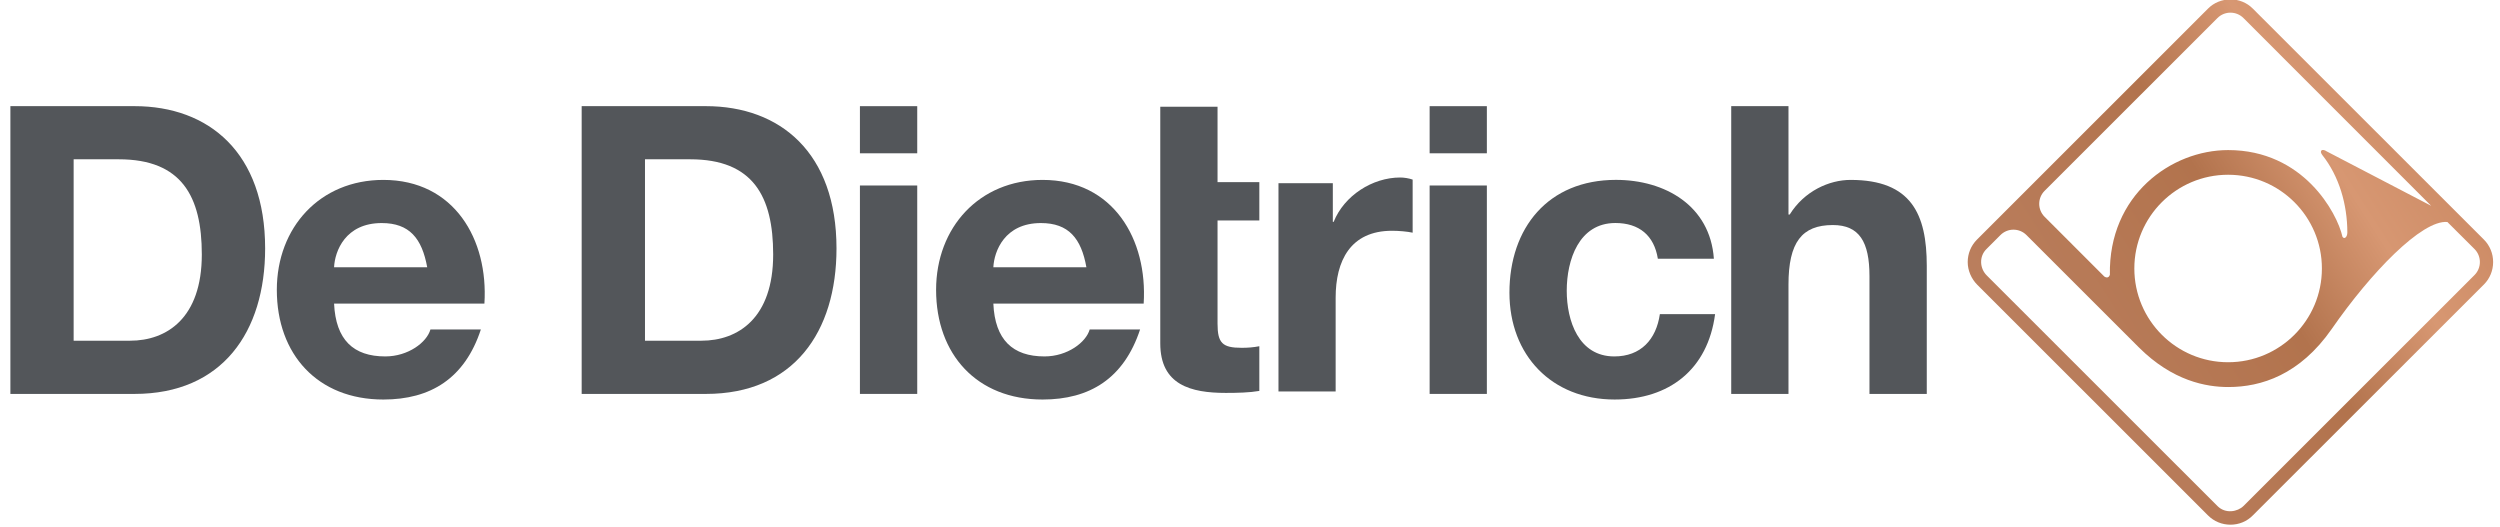 <?xml version="1.0" encoding="utf-8"?>
<!-- Generator: Adobe Illustrator 16.0.0, SVG Export Plug-In . SVG Version: 6.00 Build 0)  -->
<!DOCTYPE svg PUBLIC "-//W3C//DTD SVG 1.1//EN" "http://www.w3.org/Graphics/SVG/1.1/DTD/svg11.dtd">
<svg version="1.1" id="Слой_1" xmlns="http://www.w3.org/2000/svg" xmlns:xlink="http://www.w3.org/1999/xlink" x="0px" y="0px"
	 width="237px" height="50px" viewBox="0 0 237 50" enable-background="new 0 0 237 50" xml:space="preserve">
<g>
	<g>
		<defs>
			<path id="SVGID_1_" d="M221.05,31.184c3.695-5.327,8.542-10.35,10.961-10.139l2.577,2.569c0.673,0.678,0.673,1.778,0,2.457
				l-21.911,21.902c-0.548,0.539-1.693,0.768-2.462,0l-21.876-21.867c-0.661-0.663-0.737-1.784-0.027-2.492l1.33-1.33
				c0.68-0.681,1.784-0.681,2.464-0.003c0.389,0.388,10.643,10.637,10.643,10.637c3.218,3.217,6.418,3.773,8.5,3.773
				C214.367,36.691,218.023,35.533,221.05,31.184 M202.335,25.451c0-4.904,3.984-8.884,8.89-8.884c4.911,0,8.891,3.98,8.891,8.884
				c0,4.909-3.979,8.889-8.891,8.889C206.319,34.34,202.335,30.359,202.335,25.451 M199.485,26.211l-5.654-5.656
				c-0.683-0.681-0.683-1.782-0.004-2.463L210.215,1.71c0.679-0.68,1.784-0.68,2.462-0.002l17.797,17.801l-9.882-5.149
				c-0.489-0.329-0.741-0.051-0.435,0.339c1.589,2.009,2.37,4.667,2.372,7.34c0,0.428-0.283,0.687-0.462,0.405
				c-0.505-2.257-3.699-8.217-10.836-8.217c-5.396,0-11.349,4.267-11.213,11.821c-0.061,0.196-0.175,0.253-0.281,0.253
				C199.616,26.3,199.503,26.228,199.485,26.211 M209.322,0.814L187.411,22.72c-0.562,0.566-0.872,1.324-0.872,2.125
				c0,0.8,0.344,1.588,0.91,2.156l21.873,21.863c0.566,0.566,1.32,0.877,2.125,0.877c0.809,0,1.562-0.311,2.117-0.877l21.918-21.901
				c0.558-0.562,0.867-1.316,0.867-2.118c0-0.807-0.31-1.561-0.867-2.125L213.564,0.814c-0.561-0.562-1.312-0.87-2.117-0.87
				C210.637-0.055,209.882,0.252,209.322,0.814"/>
		</defs>
		<clipPath id="SVGID_2_">
			<use xlink:href="#SVGID_1_"  overflow="visible"/>
		</clipPath>
		
			<linearGradient id="SVGID_3_" gradientUnits="userSpaceOnUse" x1="41.504" y1="102.76" x2="42.131" y2="102.76" gradientTransform="matrix(173.329 -110.638 -110.638 -173.329 4350.342 22451.371)">
			<stop  offset="0" style="stop-color:#B2734D"/>
			<stop  offset="0.06" style="stop-color:#D79772"/>
			<stop  offset="0.176" style="stop-color:#BA7E5D"/>
			<stop  offset="0.35" style="stop-color:#B2734D"/>
			<stop  offset="0.436" style="stop-color:#D79772"/>
			<stop  offset="0.638" style="stop-color:#BA764F"/>
			<stop  offset="0.871" style="stop-color:#D79772"/>
			<stop  offset="1" style="stop-color:#B2734D"/>
		</linearGradient>
		<polygon clip-path="url(#SVGID_2_)" fill="url(#SVGID_3_)" points="163.955,14.361 221.93,-22.645 258.933,35.325 200.958,72.331 
					"/>
	</g>
</g>
<g>
	<path fill="#53565A" d="M66.493,32.299h-5.348V15.101h4.285c5.964,0,7.867,3.516,7.867,9.023
		C73.298,30.158,69.971,32.299,66.493,32.299 M66.913,10.063H55.142v27.281h11.771c8.338,0,12.387-5.881,12.387-13.796
		C79.299,14.496,73.979,10.063,66.913,10.063"/>
	<path fill="#53565A" d="M12.33,32.299H6.981V15.101h4.281c5.961,0,7.87,3.516,7.87,9.023C19.132,30.158,15.809,32.299,12.33,32.299
		 M12.749,10.063H0.985v27.281h11.763c8.327,0,12.387-5.881,12.387-13.796C25.136,14.496,19.82,10.063,12.749,10.063"/>
	<path fill="#53565A" d="M31.67,25.339c0.071-1.528,1.067-4.193,4.517-4.193c2.628,0,3.815,1.451,4.313,4.193H31.67z M36.34,17.055
		c-6.009,0-10.097,4.505-10.097,10.425c0,6.115,3.867,10.395,10.097,10.395c4.466,0,7.717-1.988,9.247-6.643h-4.781
		c-0.341,1.219-2.103,2.557-4.28,2.557c-3.022,0-4.697-1.57-4.855-5.01h14.252C46.311,22.706,43.065,17.055,36.34,17.055"/>
	<rect x="81.521" y="17.585" fill="#53565A" width="5.433" height="19.758"/>
	<path fill="#53565A" d="M94.169,25.339c0.078-1.528,1.067-4.193,4.509-4.193c2.628,0,3.825,1.451,4.313,4.193H94.169z
		 M98.835,17.055c-5.998,0-10.093,4.505-10.093,10.425c0,6.115,3.863,10.395,10.093,10.395c4.469,0,7.709-1.988,9.246-6.643h-4.777
		c-0.346,1.219-2.104,2.557-4.285,2.557c-3.013,0-4.698-1.57-4.85-5.01h14.251C108.805,22.706,105.554,17.055,98.835,17.055"/>
	<rect x="81.521" y="10.065" fill="#53565A" width="5.433" height="4.467"/>
	<path fill="#53565A" d="M153.037,33.789c-3.4,0-4.51-3.402-4.51-6.225c0-2.907,1.143-6.423,4.613-6.423
		c2.256,0,3.674,1.185,4.025,3.39h5.311c-0.354-5.036-4.631-7.479-9.287-7.479c-6.422,0-10.094,4.545-10.094,10.693
		c0,5.932,4.01,10.129,9.973,10.129c5.199,0,8.832-2.865,9.523-8.092h-5.236C157.004,32.189,155.547,33.789,153.037,33.789"/>
	<rect x="135.529" y="17.585" fill="#53565A" width="5.426" height="19.758"/>
	<rect x="135.529" y="10.065" fill="#53565A" width="5.426" height="4.467"/>
	<path fill="#53565A" d="M175.434,17.055c-2.031,0-4.393,1.063-5.771,3.284h-0.115V10.061h-5.428v27.283h5.428V26.984
		c0-4.006,1.264-5.65,4.205-5.65c2.518,0,3.473,1.605,3.473,4.847v11.162h5.432V25.198
		C182.656,20.307,181.199,17.055,175.434,17.055"/>
	<path fill="#53565A" d="M115.423,10.119h-5.429v22.432c0,3.945,2.898,4.697,6.218,4.697c1.077,0,2.257-0.029,3.173-0.188v-4.238
		c-0.566,0.111-1.102,0.15-1.673,0.15c-1.835,0-2.289-0.451-2.289-2.297V20.9h3.962v-3.634h-3.962V10.119z"/>
	<path fill="#53565A" d="M126.43,21.036h-0.078v-3.668h-5.152v19.743h5.42v-8.896c0-3.474,1.385-6.338,5.348-6.338
		c0.648,0,1.453,0.072,1.951,0.181v-5.033c-0.346-0.121-0.803-0.198-1.182-0.198C130.104,16.827,127.422,18.547,126.43,21.036"/>
</g>
</svg>

